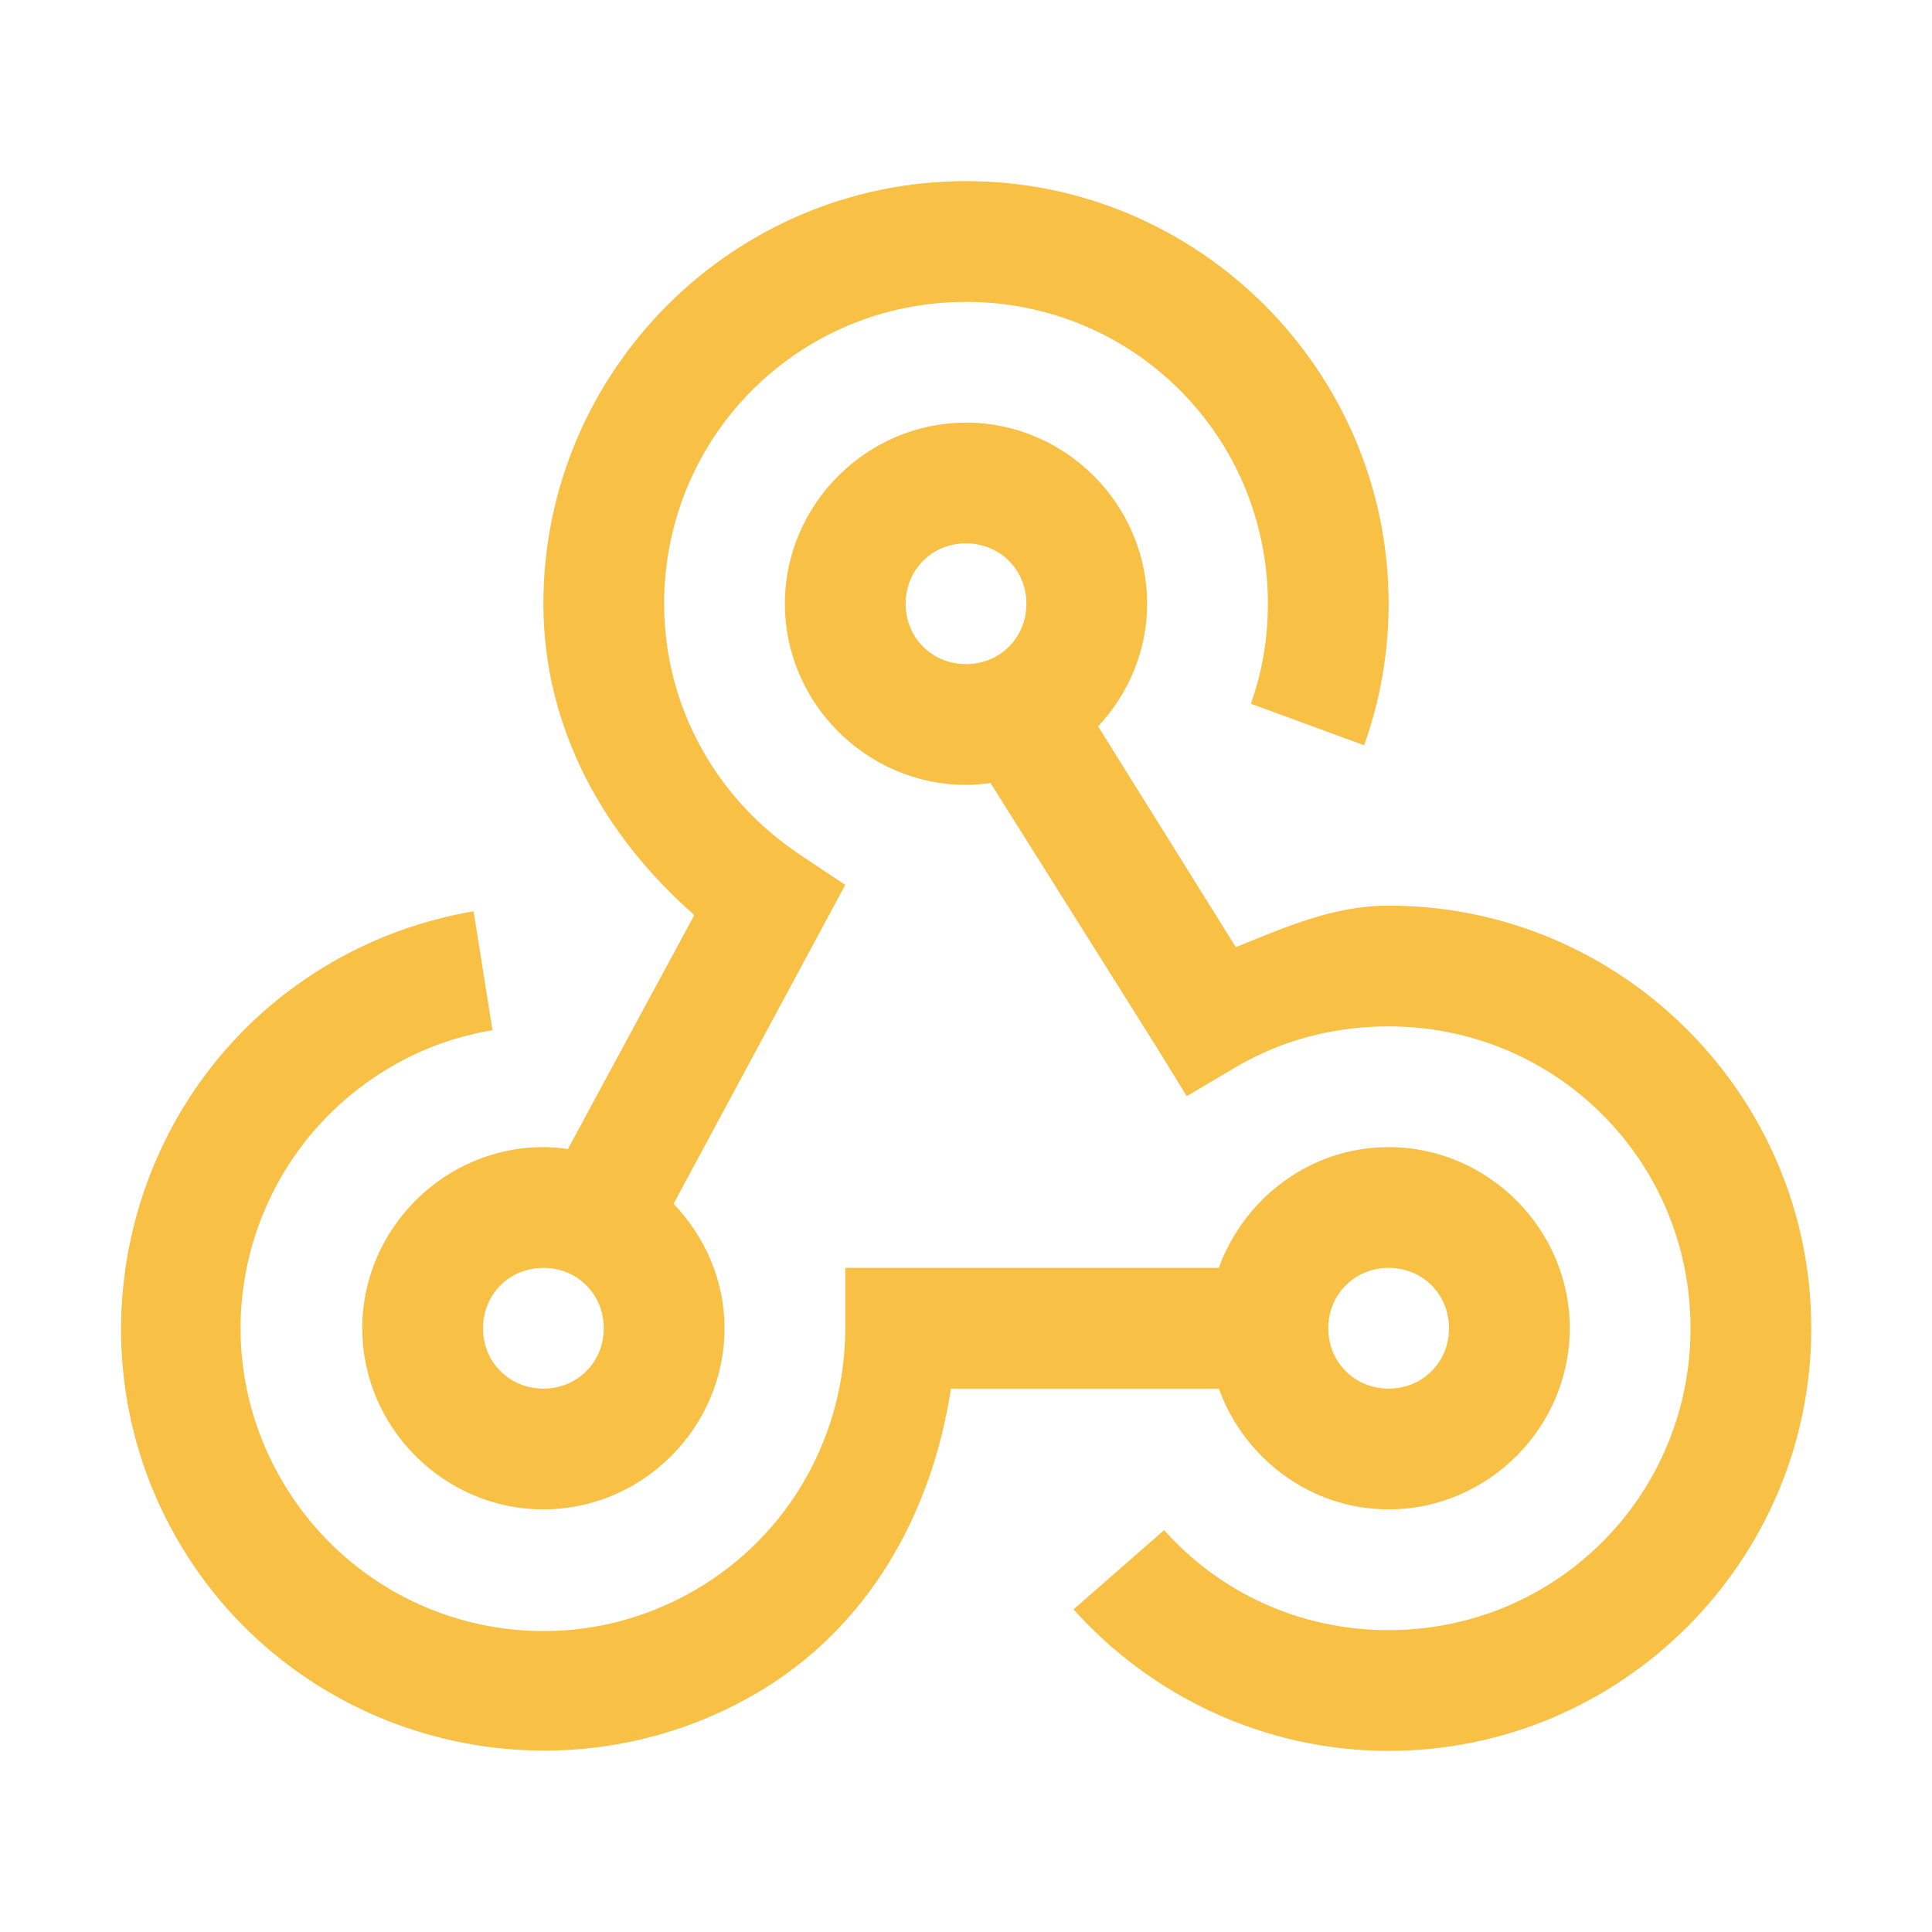 <?xml version="1.0" encoding="UTF-8"?> <svg xmlns="http://www.w3.org/2000/svg" width="160" height="160" viewBox="0 0 160 160" fill="none"> <path d="M80.001 15C60.724 15 45.001 30.723 45.001 50C45.001 60.469 50.177 69.356 57.501 75.781L47.032 95.156C46.349 95.059 45.704 95 45.001 95C36.779 95 30.001 101.777 30.001 110C30.001 118.223 36.779 125 45.001 125C53.224 125 60.001 118.223 60.001 110C60.001 106.016 58.361 102.383 55.782 99.688L70.001 73.281L66.251 70.781C59.513 66.309 55.001 58.73 55.001 50C55.001 36.133 66.134 25 80.001 25C93.868 25 105.001 36.133 105.001 50C105.001 52.93 104.513 55.684 103.595 58.281L112.97 61.719C114.279 58.066 115.001 54.082 115.001 50C115.001 30.723 99.279 15 80.001 15ZM80.001 35C71.779 35 65.001 41.777 65.001 50C65.001 58.223 71.779 65 80.001 65C80.704 65 81.349 64.941 82.032 64.844L95.782 86.719L98.282 90.781L102.501 88.281C106.173 86.152 110.431 85 115.001 85C128.868 85 140.001 96.133 140.001 110C140.001 123.867 128.868 135 115.001 135C107.56 135 100.978 131.836 96.407 126.719L88.907 133.281C95.314 140.43 104.669 145 115.001 145C134.279 145 150.001 129.277 150.001 110C150.001 90.723 134.279 75 115.001 75C110.392 75 106.388 76.816 102.345 78.438L90.939 60.156C93.439 57.48 95.001 53.906 95.001 50C95.001 41.777 88.224 35 80.001 35ZM80.001 45C82.814 45 85.001 47.188 85.001 50C85.001 52.812 82.814 55 80.001 55C77.189 55 75.001 52.812 75.001 50C75.001 47.188 77.189 45 80.001 45ZM39.22 75.469C35.216 76.152 31.212 77.539 27.501 79.688C10.822 89.316 5.06 110.82 14.689 127.5C24.318 144.18 45.802 149.941 62.501 140.312C72.052 134.785 77.208 125.156 78.751 115H100.939C103.029 120.781 108.536 125 115.001 125C123.224 125 130.001 118.223 130.001 110C130.001 101.777 123.224 95 115.001 95C108.536 95 103.029 99.219 100.939 105H70.001V110C70.001 118.633 65.548 127.07 57.501 131.719C45.489 138.652 30.216 134.512 23.282 122.5C16.349 110.488 20.489 95.215 32.501 88.281C35.157 86.738 37.931 85.801 40.782 85.312L39.22 75.469ZM45.001 105C47.814 105 50.001 107.188 50.001 110C50.001 112.812 47.814 115 45.001 115C42.189 115 40.001 112.812 40.001 110C40.001 107.188 42.189 105 45.001 105ZM115.001 105C117.814 105 120.001 107.188 120.001 110C120.001 112.812 117.814 115 115.001 115C112.189 115 110.001 112.812 110.001 110C110.001 107.188 112.189 105 115.001 105Z" fill="#F8C045"></path> </svg> 